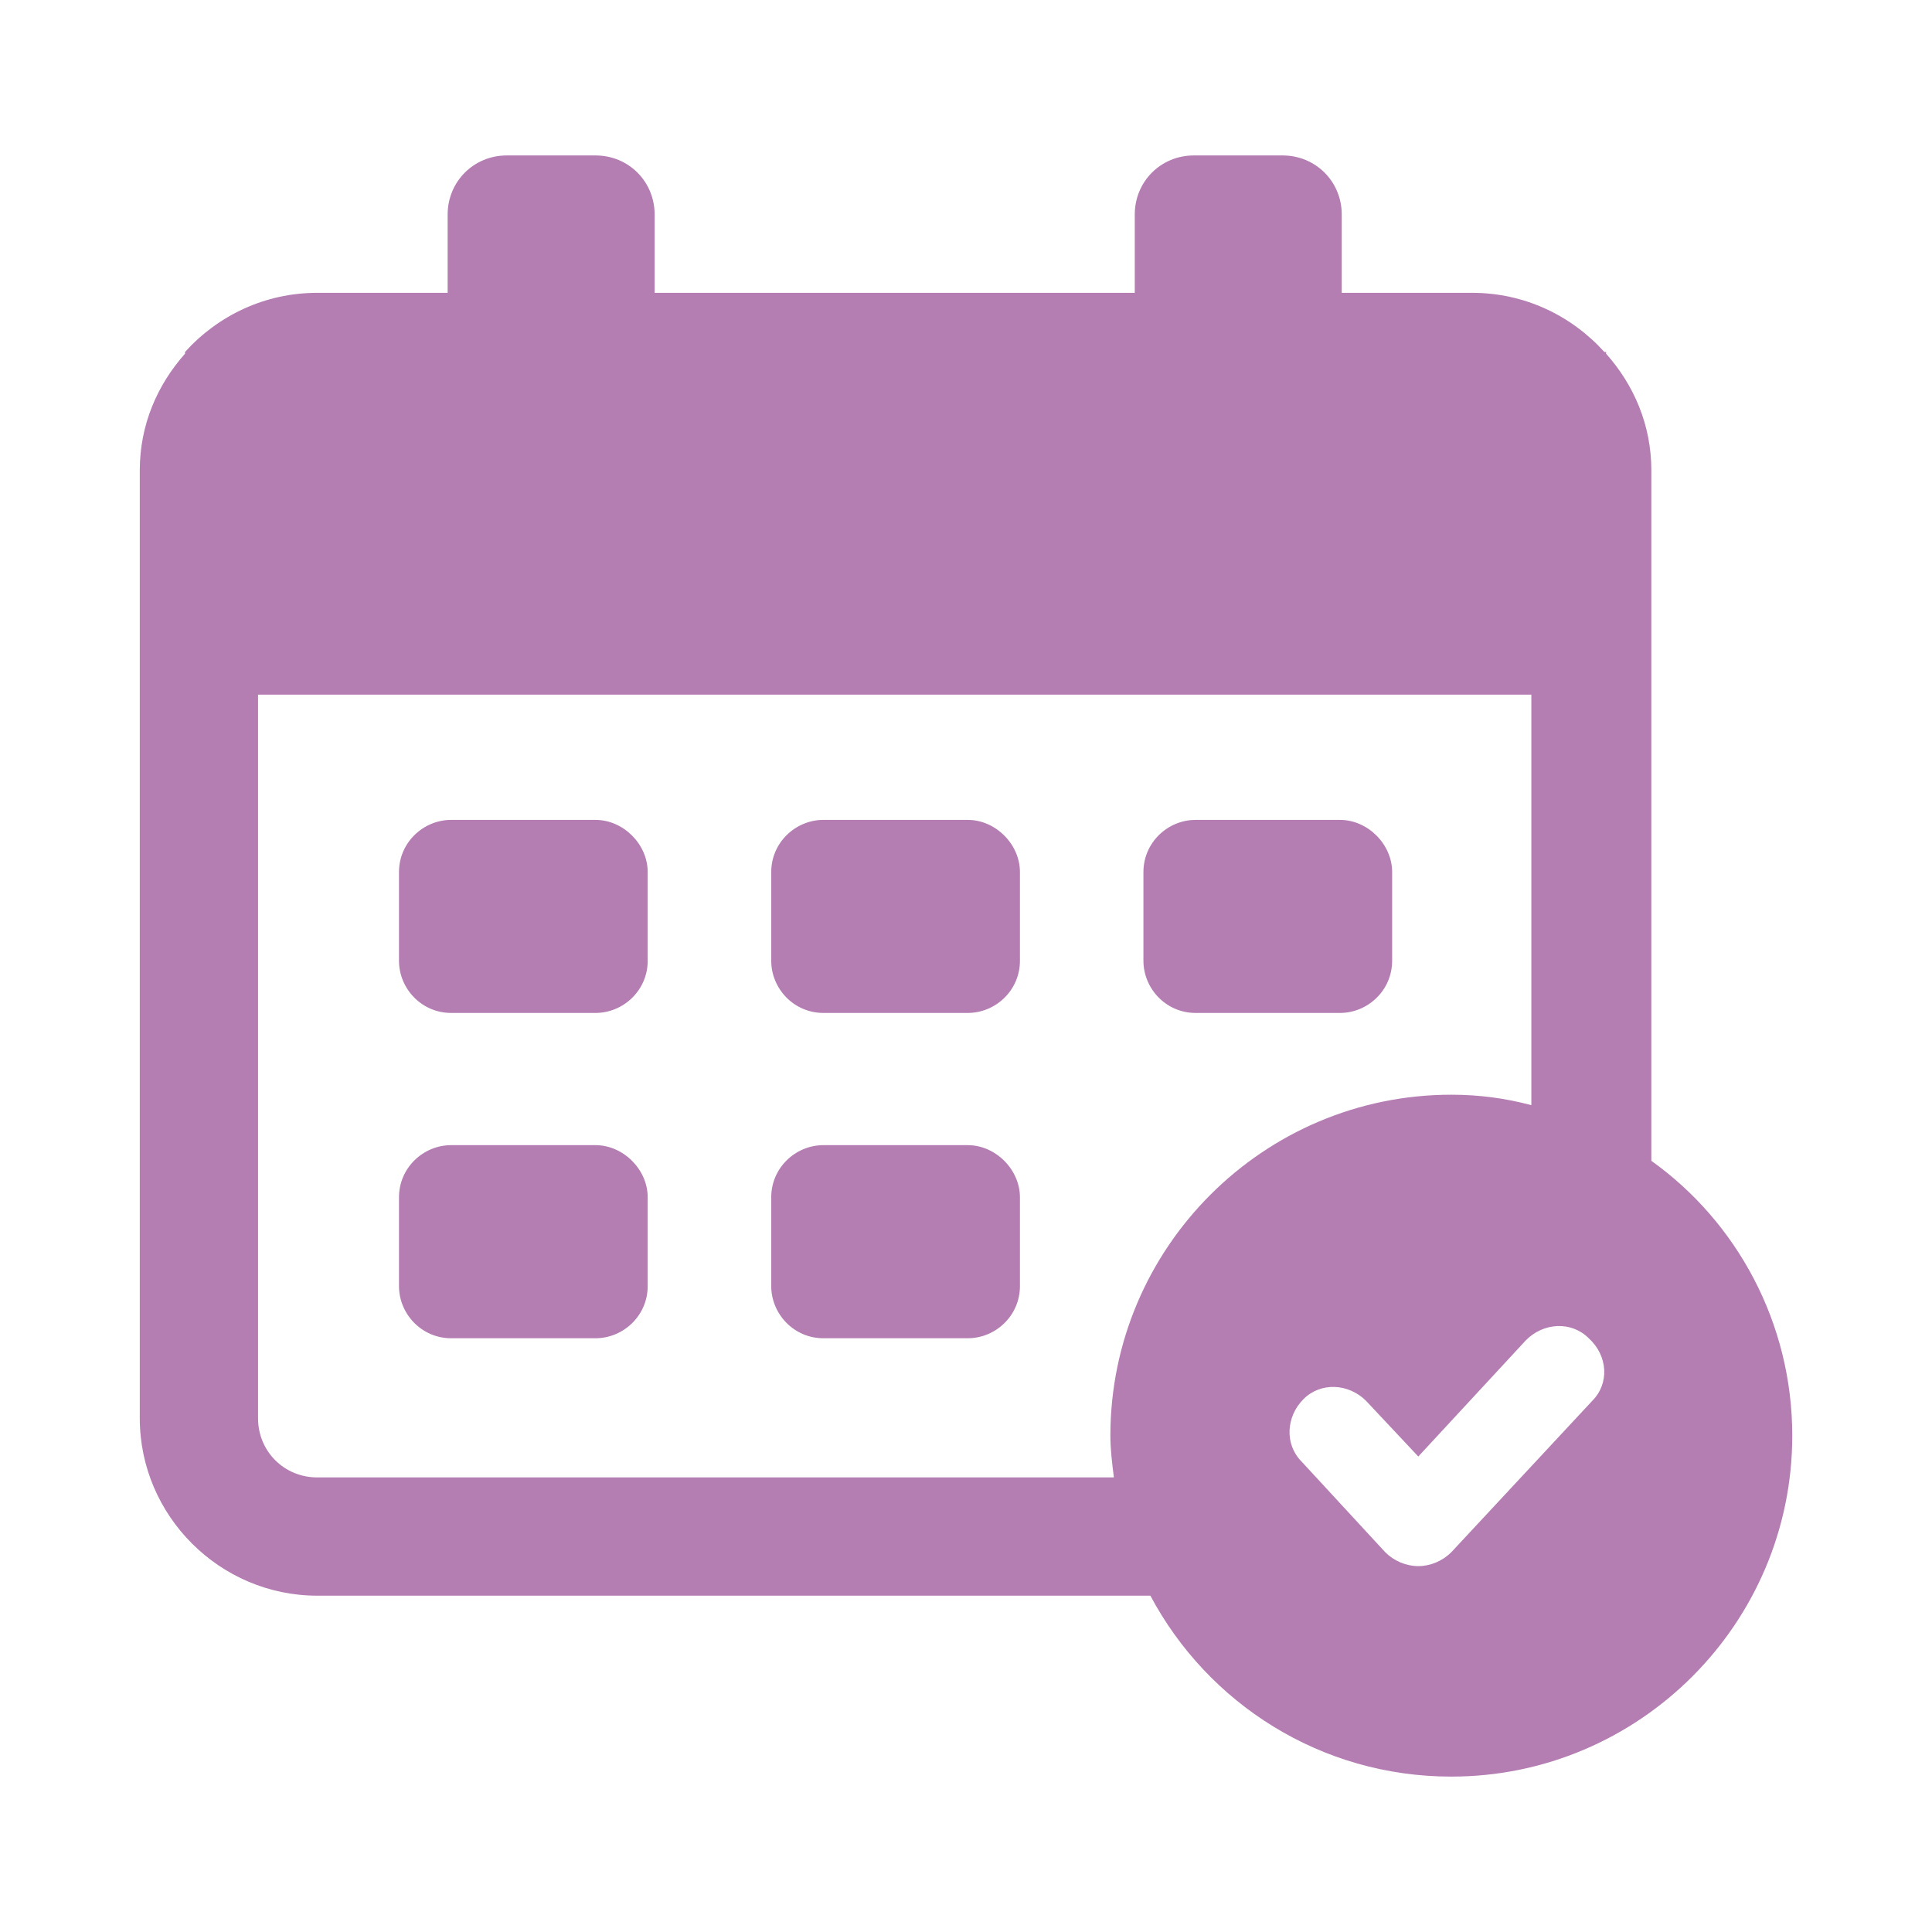 <?xml version="1.0" encoding="UTF-8"?> <svg xmlns="http://www.w3.org/2000/svg" width="37" height="37" viewBox="0 0 37 37" fill="none"><path d="M18.534 21.931H15.769C15.236 21.931 14.77 22.364 14.77 22.93V24.63C14.77 25.163 15.203 25.629 15.769 25.629H18.534C19.067 25.629 19.533 25.196 19.533 24.63V22.93C19.533 22.398 19.067 21.931 18.534 21.931Z" fill="#B47EB2"></path><path d="M11.405 21.931H8.64C8.107 21.931 7.641 22.364 7.641 22.93V24.63C7.641 25.163 8.074 25.629 8.64 25.629H11.405C11.938 25.629 12.404 25.196 12.404 24.63V22.93C12.404 22.398 11.938 21.931 11.405 21.931Z" fill="#B47EB2"></path><path d="M18.534 15.702H15.769C15.236 15.702 14.77 16.135 14.77 16.701V18.4C14.77 18.933 15.203 19.399 15.769 19.399H18.534C19.067 19.399 19.533 18.966 19.533 18.4V16.701C19.533 16.168 19.067 15.702 18.534 15.702Z" fill="#B47EB2"></path><path d="M11.405 15.702H8.64C8.107 15.702 7.641 16.135 7.641 16.701V18.4C7.641 18.933 8.074 19.399 8.64 19.399H11.405C11.938 19.399 12.404 18.966 12.404 18.4V16.701C12.404 16.168 11.938 15.702 11.405 15.702Z" fill="#B47EB2"></path><path d="M25.662 15.702H22.897C22.364 15.702 21.898 16.135 21.898 16.701V18.4C21.898 18.933 22.331 19.399 22.897 19.399H25.662C26.195 19.399 26.661 18.966 26.661 18.4V16.701C26.661 16.168 26.195 15.702 25.662 15.702Z" fill="#B47EB2"></path><path d="M31.625 22.231V9.006C31.625 8.14 31.292 7.374 30.759 6.774V6.741H30.726C30.093 6.041 29.194 5.608 28.194 5.608H25.696V4.109C25.696 3.476 25.196 2.977 24.563 2.977H22.864C22.231 2.977 21.732 3.476 21.732 4.109V5.608H12.537V4.109C12.537 3.476 12.038 2.977 11.405 2.977H9.706C9.073 2.977 8.573 3.476 8.573 4.109V5.608H6.075C5.075 5.608 4.176 6.041 3.543 6.741V6.774C3.01 7.374 2.677 8.14 2.677 9.006V27.162C2.677 29.027 4.209 30.559 6.075 30.559H22.031C23.131 32.625 25.296 34.024 27.794 34.024C31.392 34.024 34.324 31.092 34.324 27.495C34.324 25.329 33.258 23.397 31.625 22.231ZM21.265 27.495C21.265 27.761 21.299 28.028 21.332 28.294H6.075C5.442 28.294 4.942 27.794 4.942 27.162V13.303H29.327V21.165C28.827 21.032 28.328 20.965 27.794 20.965C24.197 20.965 21.265 23.897 21.265 27.495ZM30.493 26.828L27.794 29.727C27.628 29.893 27.395 29.993 27.162 29.993C26.928 29.993 26.695 29.893 26.529 29.727L24.93 27.994C24.596 27.661 24.63 27.128 24.963 26.795C25.296 26.462 25.829 26.495 26.162 26.828L27.162 27.894L29.227 25.663C29.56 25.329 30.093 25.296 30.426 25.629C30.793 25.962 30.826 26.495 30.493 26.828Z" fill="#B47EB2"></path></svg> 